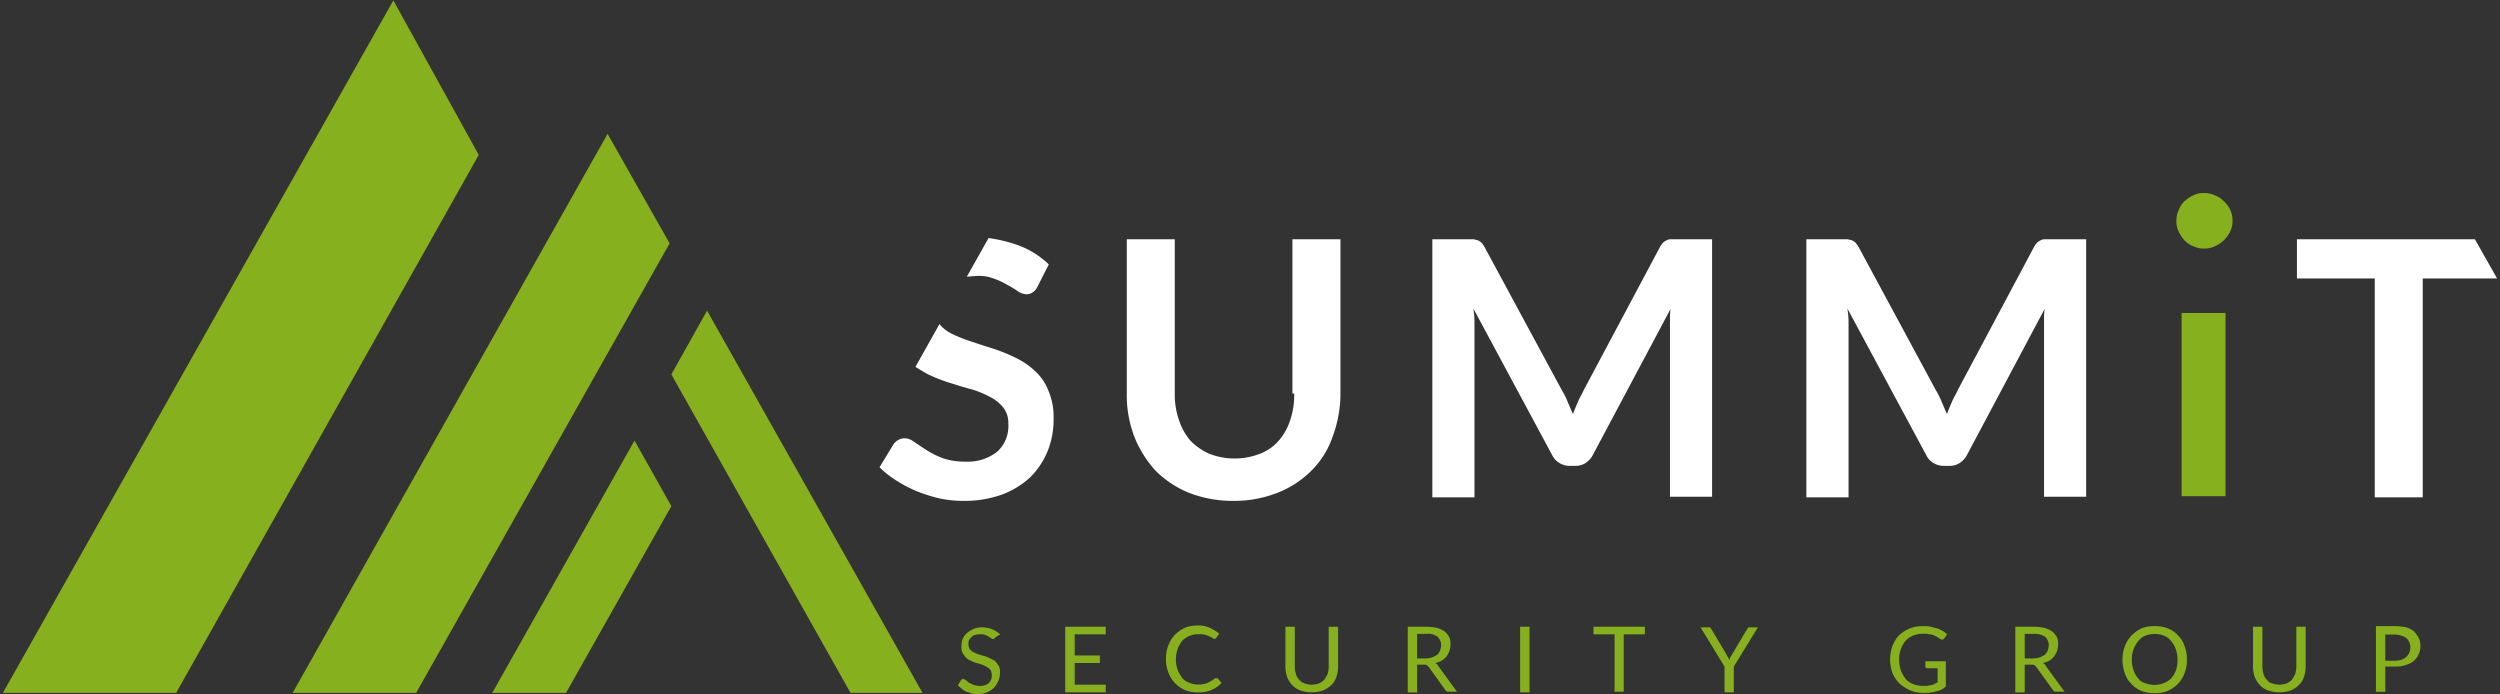 <svg xmlns="http://www.w3.org/2000/svg" id="Layer_1" data-name="Layer 1" viewBox="0 0 432 120"><rect x="0" y="0" width="432" height="120" fill="#333333" stroke="none"/><path d="M172,110.12c0,.1-.1.1-.2.2s-.1.1-.21.1a.37.37,0,0,1-.3-.1c-.1-.1-.3-.2-.4-.3l-.61-.3a2.08,2.08,0,0,0-.91-.11,2.58,2.58,0,0,0-.91.11.94.94,0,0,0-.61.4,1.66,1.66,0,0,0-.4.51,1.48,1.48,0,0,0-.1.7,1.89,1.89,0,0,0,.2.81,2.33,2.33,0,0,0,.61.51,3.83,3.83,0,0,0,.91.4c.3.1.6.21,1,.31a4.25,4.25,0,0,1,1,.4,3.79,3.79,0,0,1,.91.51,5.87,5.87,0,0,1,.61.81,2.18,2.18,0,0,1,.2,1.21,3.15,3.15,0,0,1-.31,1.42,4.19,4.19,0,0,1-.7,1.11,3.71,3.71,0,0,1-1.22.81,4.21,4.21,0,0,1-1.62.3,3.18,3.18,0,0,1-1-.1c-.3-.1-.7-.2-.91-.3a2.33,2.33,0,0,1-.81-.51,3.93,3.93,0,0,1-.7-.61l.5-.81c0-.1.1-.1.2-.2s.1-.1.21-.1.2.1.4.2.3.21.51.41a5.56,5.56,0,0,0,.81.4,3.59,3.59,0,0,0,1.11.21,2.32,2.32,0,0,0,.91-.11,1.71,1.71,0,0,0,.71-.4,2.13,2.13,0,0,0,.4-.61,2.27,2.27,0,0,0-.1-1.62,2.49,2.49,0,0,0-.61-.5,5.5,5.5,0,0,0-.81-.41c-.3-.1-.6-.2-1-.3a4.25,4.25,0,0,1-1-.4,2.38,2.38,0,0,1-.81-.51,6.55,6.55,0,0,1-.61-.81,2.59,2.59,0,0,1-.2-1.31,3.73,3.73,0,0,1,.2-1.12,3.41,3.41,0,0,1,.71-1,4.55,4.55,0,0,1,1.12-.71,3.38,3.38,0,0,1,1.51-.3,4.74,4.74,0,0,1,1.72.3,4.47,4.47,0,0,1,1.42.91Z" style="fill:#87b01e"></path><path d="M191.07,108.3v1.31h-5.36v3.65h4.35v1.31h-4.35v3.74h5.36v1.32h-7V108.3Z" style="fill:#87b01e"></path><path d="M210.29,117.2c.1,0,.2,0,.2.1l.6.71a5.09,5.09,0,0,1-1.72,1.21,5.65,5.65,0,0,1-2.42.41,5.37,5.37,0,0,1-2.23-.41A5.19,5.19,0,0,1,203,118a5.56,5.56,0,0,1-1.11-1.82,6,6,0,0,1-.41-2.33,5.94,5.94,0,0,1,.41-2.32,5.46,5.46,0,0,1,1.11-1.82,6.51,6.51,0,0,1,1.72-1.22,5.52,5.52,0,0,1,2.23-.4,4.73,4.73,0,0,1,2.12.4,8.84,8.84,0,0,1,1.62,1l-.51.71a.1.1,0,0,1-.1.1.35.35,0,0,1-.2.1.37.37,0,0,1-.3-.1,2.28,2.28,0,0,0-.51-.3,6.46,6.46,0,0,0-.81-.3,3.83,3.83,0,0,0-1.21-.11,3.43,3.43,0,0,0-1.52.31,3.52,3.52,0,0,0-1.21.81,4.54,4.54,0,0,0-.81,1.41,5.39,5.39,0,0,0-.31,1.82,4.91,4.91,0,0,0,.31,1.82,6,6,0,0,0,.81,1.42,2.6,2.6,0,0,0,1.21.81,4.11,4.11,0,0,0,1.52.3,2.83,2.83,0,0,0,.91-.1,1.52,1.52,0,0,0,.71-.2l.6-.3c.21-.11.41-.31.61-.41l.1-.1Z" style="fill:#87b01e"></path><path d="M226.67,118.31a3.87,3.87,0,0,0,1.22-.2,3.49,3.49,0,0,0,.91-.61,8.17,8.17,0,0,0,.6-1,5.15,5.15,0,0,0,.2-1.31V108.3h1.62v6.88a5.83,5.83,0,0,1-.3,1.82,3.44,3.44,0,0,1-.91,1.41,4.15,4.15,0,0,1-1.42.91,6.1,6.1,0,0,1-3.84,0,3.38,3.38,0,0,1-1.42-.91,4.43,4.43,0,0,1-.91-1.41,5.83,5.83,0,0,1-.3-1.82V108.3h1.62v6.88a5.15,5.15,0,0,0,.2,1.31,2,2,0,0,0,.61,1,1.74,1.74,0,0,0,.91.61A3.8,3.8,0,0,0,226.67,118.31Z" style="fill:#87b01e"></path><path d="M244.88,115v4.65h-1.62V108.3h3.24a9.27,9.27,0,0,1,1.82.2,5.26,5.26,0,0,1,1.31.61,3.79,3.79,0,0,1,.81,1,2.79,2.79,0,0,1,.2,1.31,3.73,3.73,0,0,1-.2,1.12,4.35,4.35,0,0,1-.5.91,3.07,3.07,0,0,1-.81.71,3.71,3.71,0,0,1-1.12.4,1.14,1.14,0,0,1,.51.51l3.24,4.45h-1.42a.61.61,0,0,1-.61-.31l-2.83-3.94-.3-.31a.78.78,0,0,0-.51-.1h-1.21Zm0-1.22h1.52a3.72,3.72,0,0,0,1.11-.2,5.07,5.07,0,0,0,.81-.41,1.79,1.79,0,0,0,.5-.7,3.07,3.07,0,0,0,.21-.91,2.07,2.07,0,0,0-.61-1.52,2.7,2.7,0,0,0-1.92-.51h-1.62Z" style="fill:#87b01e"></path><path d="M264.3,119.63h-1.62V108.3h1.62Z" style="fill:#87b01e"></path><path d="M284.23,108.3v1.31h-3.65v9.92H279v-9.92h-3.65V108.3Z" style="fill:#87b01e"></path><path d="M299.6,115.18v4.45H298v-4.45l-4.15-6.78h1.42c.1,0,.3,0,.3.1s.21.2.21.3l2.53,4.25a2.07,2.07,0,0,0,.3.51c.1.2.1.3.2.5.1-.2.1-.3.2-.5s.21-.3.31-.51l2.53-4.25c.1-.1.1-.2.2-.3a.37.37,0,0,1,.3-.1h1.42Z" style="fill:#87b01e"></path><path d="M334.7,119.43a6.82,6.82,0,0,1-2.12.3,6,6,0,0,1-2.43-.41,7.31,7.31,0,0,1-1.92-1.21,5.82,5.82,0,0,1-1.22-1.82,7,7,0,0,1,0-4.65,5.62,5.62,0,0,1,1.11-1.82A5.86,5.86,0,0,1,330,108.6a6.12,6.12,0,0,1,2.42-.4,4.64,4.64,0,0,1,1.22.1c.4.1.7.2,1.11.3s.61.31.91.41.51.4.81.6l-.51.71c-.1.1-.2.2-.3.2a.76.76,0,0,1-.4-.1c-.11-.1-.31-.2-.41-.3l-.61-.3a1.89,1.89,0,0,0-.81-.21,3.79,3.79,0,0,0-1.11-.1,4.58,4.58,0,0,0-1.72.31,3.74,3.74,0,0,0-1.31.91,4.54,4.54,0,0,0-.81,1.41,5,5,0,0,0-.31,1.82,6,6,0,0,0,.31,1.93,6.1,6.1,0,0,0,.81,1.41,3,3,0,0,0,1.31.91,4.78,4.78,0,0,0,1.72.31H333c.2,0,.4-.11.61-.11s.4-.1.6-.2l.61-.3v-2.43h-1.72a.37.37,0,0,1-.3-.1c-.1-.1-.1-.1-.1-.2v-.91h3.54v4.35A3.11,3.11,0,0,1,334.7,119.43Z" style="fill:#87b01e"></path><path d="M349.87,115v4.65h-1.62V108.3h3.24a9.1,9.1,0,0,1,1.82.2,5.33,5.33,0,0,1,1.32.61,4.23,4.23,0,0,1,.81,1,2.79,2.79,0,0,1,.2,1.31,3.73,3.73,0,0,1-.2,1.12,4.93,4.93,0,0,1-.51.91,2.92,2.92,0,0,1-.81.71,3.64,3.64,0,0,1-1.11.4,1.17,1.17,0,0,1,.5.51l3.24,4.45h-1.42a.59.59,0,0,1-.6-.31l-2.84-3.94-.3-.31a.75.75,0,0,0-.5-.1h-1.22Zm0-1.22h1.52a3.66,3.66,0,0,0,1.11-.2,4.67,4.67,0,0,0,.81-.41,1.82,1.82,0,0,0,.51-.7,3,3,0,0,0,.2-.91,2,2,0,0,0-.61-1.52,3.36,3.36,0,0,0-1.92-.51h-1.62Z" style="fill:#87b01e"></path><path d="M377.89,114a6,6,0,0,1-.4,2.33,5.58,5.58,0,0,1-1.12,1.82,6.32,6.32,0,0,1-1.72,1.21,5.46,5.46,0,0,1-2.32.41,5.84,5.84,0,0,1-2.33-.41,4.34,4.34,0,0,1-1.72-1.21,4.27,4.27,0,0,1-1.11-1.82,6.8,6.8,0,0,1,0-4.65,5.46,5.46,0,0,1,1.11-1.82A6.75,6.75,0,0,1,370,108.6a5.7,5.7,0,0,1,2.33-.4,5.93,5.93,0,0,1,2.32.4,4.38,4.38,0,0,1,1.72,1.22,4.23,4.23,0,0,1,1.12,1.82A6,6,0,0,1,377.89,114Zm-1.62,0a5,5,0,0,0-.3-1.82,4,4,0,0,0-.81-1.41,2.71,2.71,0,0,0-1.21-.91,4.1,4.1,0,0,0-1.62-.31,4,4,0,0,0-1.62.31,2.65,2.65,0,0,0-1.21.91,4.54,4.54,0,0,0-.81,1.41,4.78,4.78,0,0,0-.31,1.82,4.71,4.71,0,0,0,.31,1.82,3.8,3.8,0,0,0,.81,1.42,2,2,0,0,0,1.21.81,4.21,4.21,0,0,0,1.62.3A4.28,4.28,0,0,0,374,118a3.66,3.66,0,0,0,1.21-.81,4.68,4.68,0,0,0,.81-1.42A4.92,4.92,0,0,0,376.27,114Z" style="fill:#87b01e"></path><path d="M393.87,118.31a3.87,3.87,0,0,0,1.22-.2,3.49,3.49,0,0,0,.91-.61,8.17,8.17,0,0,0,.6-1,5.13,5.13,0,0,0,.21-1.31V108.3h1.61v6.88a5.83,5.83,0,0,1-.3,1.82,3.44,3.44,0,0,1-.91,1.41,4.06,4.06,0,0,1-1.42.91,6.1,6.1,0,0,1-3.84,0,3.38,3.38,0,0,1-1.42-.91,4.43,4.43,0,0,1-.91-1.41,5.83,5.83,0,0,1-.3-1.82V108.3h1.62v6.88a5.15,5.15,0,0,0,.2,1.31,2,2,0,0,0,.61,1,1.43,1.43,0,0,0,.91.61A4.37,4.37,0,0,0,393.87,118.31Z" style="fill:#87b01e"></path><path d="M412.18,115.38v4.15h-1.62V108.2h3.34a11.32,11.32,0,0,1,1.92.2,3.93,3.93,0,0,1,1.32.71,4.8,4.8,0,0,1,.81,1.11,3.28,3.28,0,0,1,.3,1.42,3.24,3.24,0,0,1-.3,1.41,3,3,0,0,1-.81,1.12,3.37,3.37,0,0,1-1.32.7,4.71,4.71,0,0,1-1.82.31h-1.82Zm0-1.21h1.72A3.65,3.65,0,0,0,415,114a2.14,2.14,0,0,0,.81-.5,1.85,1.85,0,0,0,.51-.71,3,3,0,0,0,.2-.91,2.44,2.44,0,0,0-.2-.91,1.85,1.85,0,0,0-.51-.71,2,2,0,0,0-.81-.4,3.65,3.65,0,0,0-1.11-.21h-1.72Z" style="fill:#87b01e"></path><path d="M223.64,68a13.71,13.71,0,0,1-.71,4.65,10.15,10.15,0,0,1-2,3.54,8.09,8.09,0,0,1-3.24,2.23,12.09,12.09,0,0,1-8.7,0,10.42,10.42,0,0,1-3.24-2.23,10.15,10.15,0,0,1-2-3.54A13.47,13.47,0,0,1,203,68V41.34h-8.29V68A20,20,0,0,0,196,75.43a19.35,19.35,0,0,0,3.64,5.86,17.43,17.43,0,0,0,5.77,3.85,20.84,20.84,0,0,0,7.69,1.41,20.37,20.37,0,0,0,7.68-1.41,16.89,16.89,0,0,0,5.87-3.85,15.2,15.2,0,0,0,3.64-5.86A21.36,21.36,0,0,0,231.63,68V41.34h-8.3V68Z" style="fill:#fff"></path><path d="M288.68,41.34a1.45,1.45,0,0,0-.71.2,2.13,2.13,0,0,0-.61.4,4.84,4.84,0,0,0-.5.71L273.71,67.33c-.31.71-.71,1.32-1,2s-.6,1.41-.91,2.22l-.91-2.12a12,12,0,0,0-1-2L256.51,42.65a4.2,4.2,0,0,0-.51-.71,2.09,2.09,0,0,0-.6-.4c-.2-.1-.51-.1-.71-.2h-7.18v44.6h7.28V55.3a15.45,15.45,0,0,0-.2-2l13.65,25.39A3.13,3.13,0,0,0,269.46,80a3.41,3.41,0,0,0,1.72.5h1.11A3.17,3.17,0,0,0,274,80a3.74,3.74,0,0,0,1.21-1.32l13.46-25.29a13.14,13.14,0,0,0-.1,1.93V85.84h7.28V41.34h-7.18Z" style="fill:#fff"></path><path d="M353.31,41.34a1.52,1.52,0,0,0-.71.2,2.09,2.09,0,0,0-.6.4,4.2,4.2,0,0,0-.51.71L338.34,67.33c-.3.71-.71,1.32-1,2s-.61,1.41-.91,2.22l-.91-2.12a12.8,12.8,0,0,0-1-2L321.15,42.65a5.72,5.72,0,0,0-.51-.71,2,2,0,0,0-.61-.4c-.2-.1-.5-.1-.71-.2h-7.18v44.6h7.29V55.3a15.56,15.56,0,0,0-.21-2l13.66,25.39A3.11,3.11,0,0,0,334.09,80a3.47,3.47,0,0,0,1.72.5h1.11a3.14,3.14,0,0,0,1.72-.5,3.86,3.86,0,0,0,1.22-1.32l13.45-25.29a13.14,13.14,0,0,0-.1,1.93V85.84h7.28V41.34h-7.18Z" style="fill:#fff"></path><rect x="376.98" y="54.08" width="7.59" height="31.66" style="fill:#87b01e"></rect><path d="M384.26,34.76a4,4,0,0,0-1.51-1,4.18,4.18,0,0,0-1.93-.4,3.52,3.52,0,0,0-1.82.4,5.94,5.94,0,0,0-1.51,1,4.07,4.07,0,0,0-1,1.52,4.14,4.14,0,0,0-.4,1.92,3.48,3.48,0,0,0,.4,1.82,5.61,5.61,0,0,0,1,1.52,4,4,0,0,0,1.51,1,3.92,3.92,0,0,0,1.82.41,4.07,4.07,0,0,0,1.93-.41,5.69,5.69,0,0,0,1.51-1A5.82,5.82,0,0,0,385.38,40a4,4,0,0,0,.4-1.82,4.14,4.14,0,0,0-.4-1.92A4.3,4.3,0,0,0,384.26,34.76Z" style="fill:#87b01e"></path><polygon points="159.41 119.73 122.18 53.68 116.01 64.7 146.97 119.73 159.41 119.73" style="fill:#87b01e"></polygon><polygon points="116.01 87.46 109.64 76.13 85.06 119.73 97.81 119.73 116.01 87.46" style="fill:#87b01e"></polygon><polygon points="71.91 119.73 115.71 42.05 104.99 23.13 50.57 119.73 71.91 119.73" style="fill:#87b01e"></polygon><polygon points="82.73 26.77 67.97 0.07 0.5 119.73 30.44 119.73 82.73 26.77" style="fill:#87b01e"></polygon><polygon points="427.66 41.34 396.91 41.34 396.91 48.12 410.36 48.12 410.36 85.94 418.65 85.94 418.65 48.12 431.5 48.12 427.66 41.34" style="fill:#fff"></polygon><path d="M178.73,64a13.17,13.17,0,0,0-3.34-2.23,30,30,0,0,0-3.74-1.52c-1.32-.4-2.53-.81-3.75-1.21a25.67,25.67,0,0,1-3.33-1.32A6.41,6.41,0,0,1,162.34,56l-4.15,7.39c.61.4,1.32.81,2,1.21A28.77,28.77,0,0,0,164,66.12c1.31.4,2.53.81,3.74,1.11A16.61,16.61,0,0,1,171,68.55a7.14,7.14,0,0,1,2.33,1.82,4.37,4.37,0,0,1,.91,2.83,6,6,0,0,1-1.93,4.86,8.2,8.2,0,0,1-5.46,1.71,11.62,11.62,0,0,1-3.94-.6,14.73,14.73,0,0,1-2.84-1.42c-.8-.5-1.51-1-2.12-1.41a2.9,2.9,0,0,0-1.62-.61,2.32,2.32,0,0,0-1.11.3,2.77,2.77,0,0,0-.81.71l-2.43,4A16.84,16.84,0,0,0,155,83.11a22.32,22.32,0,0,0,3.54,1.82,25.74,25.74,0,0,0,3.94,1.22,19.46,19.46,0,0,0,4.15.4,19,19,0,0,0,6.57-1.11,14.72,14.72,0,0,0,4.86-3,13.84,13.84,0,0,0,3-4.55,14.79,14.79,0,0,0,1-5.66,11.39,11.39,0,0,0-.91-4.76A8.94,8.94,0,0,0,178.73,64Z" style="fill:#fff"></path><path d="M171.65,48.11a13.26,13.26,0,0,1,2.42,1.12,13.82,13.82,0,0,1,1.82,1.11,3.11,3.11,0,0,0,1.42.51,2.06,2.06,0,0,0,1.11-.31,2.27,2.27,0,0,0,.81-.91l2-3.94a15.08,15.08,0,0,0-5.66-3.44,24.67,24.67,0,0,0-4.75-1.11l-3.75,6.67c.41,0,.91-.1,1.32-.1A7.1,7.1,0,0,1,171.65,48.11Z" style="fill:#fff"></path></svg>